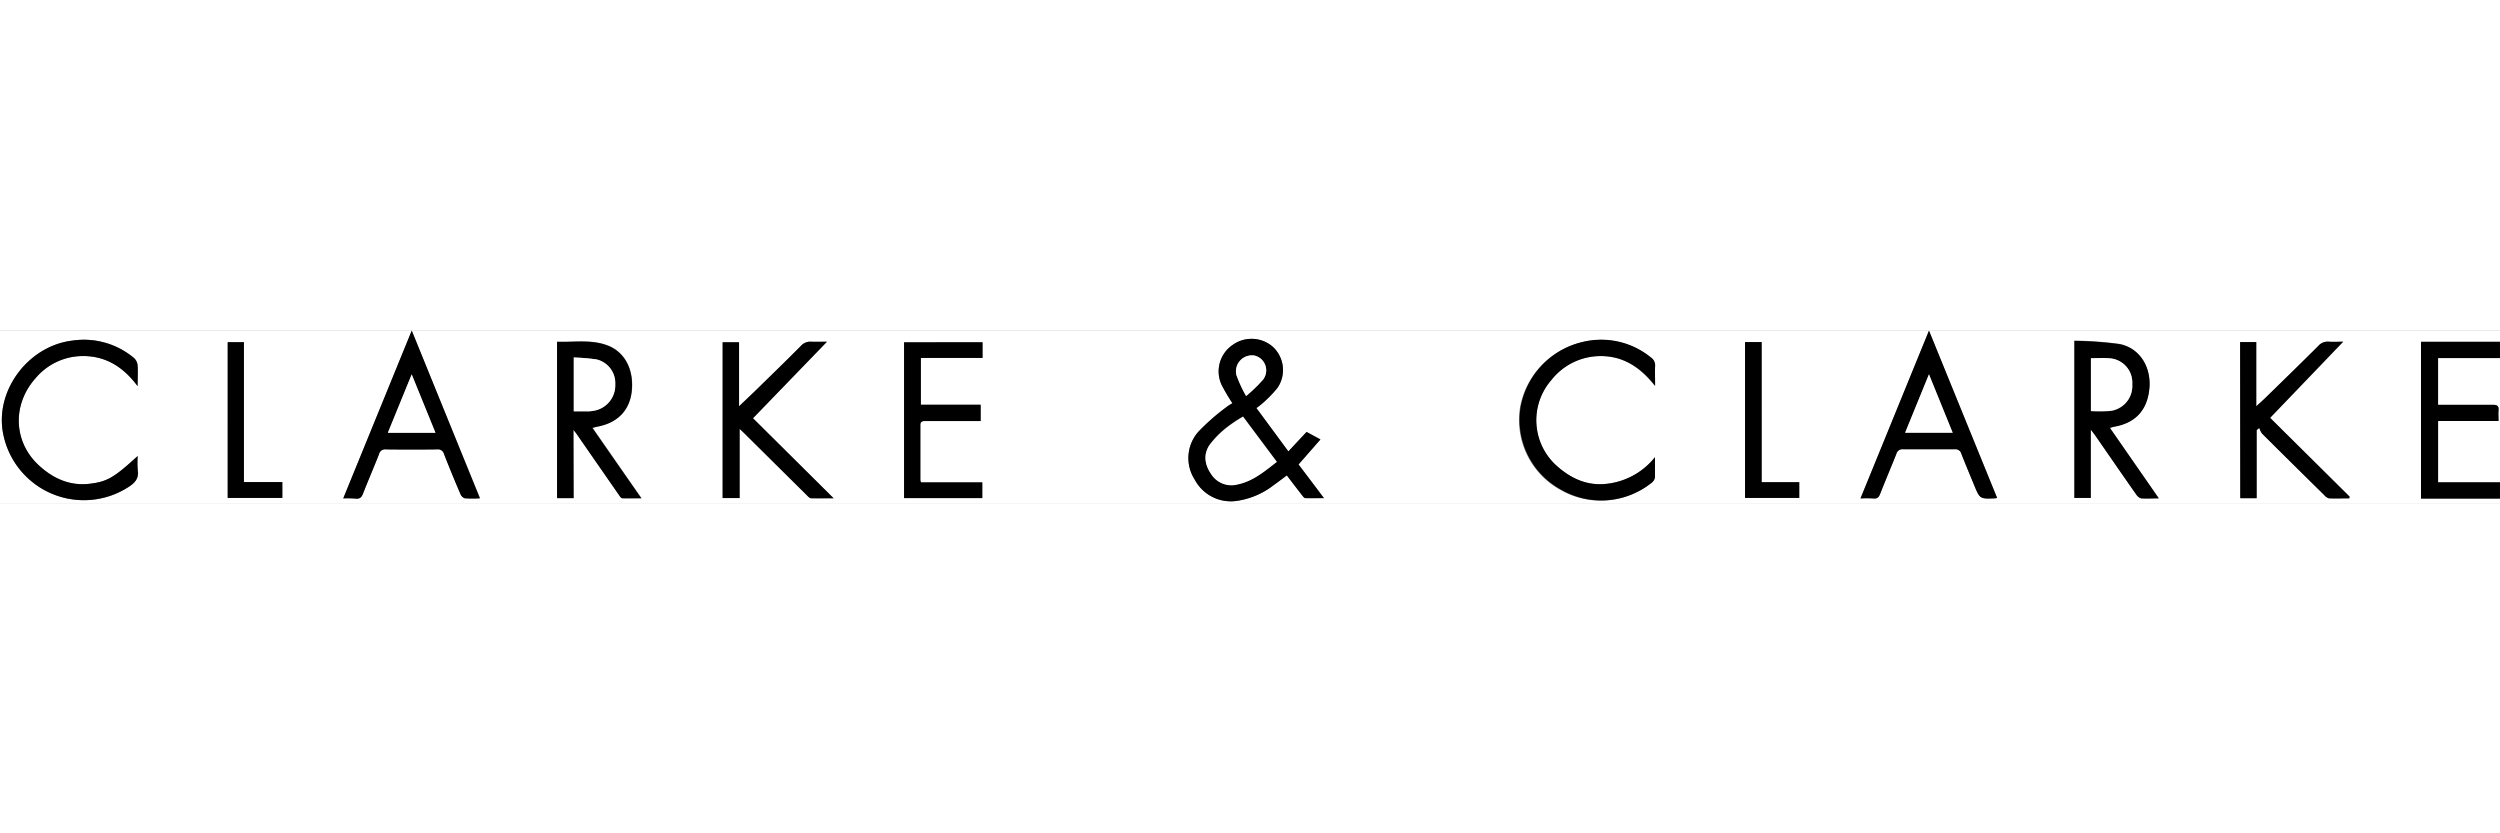 <svg xmlns="http://www.w3.org/2000/svg" id="Слой_1" data-name="Слой 1" viewBox="0 0 513.6 35.52" width="270" height="90"><rect x="0" y="0" width="513.6" height="35.52" fill="#808080" stroke="none"/><defs><style>.cls-1{fill:#fff;}</style></defs><path class="cls-1" d="M513.6,34.57v1H0V0H513.6V2.38H497.37V34.57ZM253.19,15a11.54,11.54,0,0,0-1.32.86,44.87,44.87,0,0,0-5.68,5,8.16,8.16,0,0,0-.75,9.8,8.39,8.39,0,0,0,8.74,4.38,16,16,0,0,0,7.5-3.23c.9-.62,1.76-1.3,2.7-2,1.07,1.39,2.06,2.68,3.06,4,.21.27.49.67.76.68,1.2.08,2.4,0,3.8,0-1.84-2.45-3.51-4.66-5.22-6.92l4.5-5.14-2.85-1.54-3.74,4L258.12,16a11.06,11.06,0,0,0,1-.76,25.3,25.3,0,0,0,3.33-3.38,6.49,6.49,0,0,0-1.07-8.54,6.65,6.65,0,0,0-8.11-.3A6.57,6.57,0,0,0,251,11.29,41.54,41.54,0,0,0,253.19,15Zm180.25,5c.41-.1.67-.19.94-.24,4.25-.76,6.66-3.32,7.14-7.61.51-4.52-1.9-8.53-6.12-9.35a74.46,74.46,0,0,0-9.26-.67V34.46h3.36V20.38c.44.57.67.86.89,1.16,2.81,4.05,5.61,8.11,8.44,12.15a1.88,1.88,0,0,0,1,.82c1.13.11,2.28,0,3.65,0ZM117.84,34.5V20.43c.35.44.5.61.63.8q4.32,6.22,8.64,12.45c.22.31.5.79.78.81,1.24.09,2.49,0,3.91,0-3.44-4.93-6.72-9.65-10.06-14.46.42-.11.68-.2,1-.25,4.57-.85,7.09-3.83,7.15-8.45,0-3.83-1.75-6.91-4.9-8.17-3.41-1.36-7-.68-10.5-.82V34.5ZM460.21,2.43v32h3.36v-14l.55-.44a4.19,4.19,0,0,0,.58,1.18q6.35,6.33,12.75,12.61a2,2,0,0,0,1,.68c1.37.09,2.74,0,4.11,0l.14-.31L466.37,18,481.42,2.37c-.89,0-2,.06-3,0a2.49,2.49,0,0,0-2.09.86c-3.65,3.63-7.33,7.21-11,10.79-.49.49-1,.94-1.77,1.63V2.43Zm-49.93,32L396.29.08c-4.76,11.66-9.38,23-14.07,34.47a24.82,24.82,0,0,1,2.62,0c.84.1,1.16-.28,1.44-1,1.07-2.73,2.23-5.43,3.31-8.16a1.27,1.27,0,0,1,1.41-.94c3.51,0,7,0,10.54,0a1.27,1.27,0,0,1,1.41.94c.84,2.15,1.73,4.27,2.61,6.4,1.18,2.87,1.18,2.87,4.3,2.74A2.62,2.62,0,0,0,410.28,34.45Zm-339.76.1a24.36,24.36,0,0,1,2.59,0c.84.09,1.19-.27,1.48-1,1.07-2.73,2.24-5.43,3.31-8.16a1.25,1.25,0,0,1,1.39-.95q5.26.06,10.55,0a1.26,1.26,0,0,1,1.4.94c1.08,2.77,2.22,5.53,3.39,8.26a1.48,1.48,0,0,0,.92.85,25.72,25.72,0,0,0,3.07,0C93.93,23,89.3,11.67,84.59.08Zm77.94-.07h3.46V20.26c.48.45.77.71,1.05,1l12.75,12.6c.27.27.61.64.93.66,1.41.07,2.83,0,4.61,0L154.69,18.09l15.2-15.72c-1,0-2.11,0-3.18,0a2.6,2.6,0,0,0-2.19.88c-3,3.05-6.13,6-9.2,9.06-1.07,1-2.16,2.06-3.49,3.33V2.47h-3.37ZM28.29,25.84c-4.82,4.4-6.21,5.28-9.92,5.71-4.15.48-7.61-1.17-10.53-3.92-5.13-4.86-5.31-12.45-.51-17.8a12.71,12.71,0,0,1,9.08-4.51c5-.22,8.79,2,11.88,6.17,0-1.66.07-3,0-4.26a2.35,2.35,0,0,0-.7-1.48A16,16,0,0,0,14.83,2.14C6,3.22-.77,12,.54,20.64A16.89,16.89,0,0,0,26.45,32.19c1.3-.85,2.14-1.75,1.87-3.43A18.67,18.67,0,0,1,28.29,25.84ZM340,26.08a14.72,14.72,0,0,1-10,5.48c-4.14.47-7.59-1.23-10.52-3.95a12.57,12.57,0,0,1-.83-17.37,12.87,12.87,0,0,1,9-4.88c5.11-.42,9,1.86,12.31,6.07,0-1.61-.05-2.83,0-4a1.94,1.94,0,0,0-.87-1.8,16.14,16.14,0,0,0-14-3.18,16.87,16.87,0,0,0-12.83,13.45,16.35,16.35,0,0,0,8.27,16.88,16.58,16.58,0,0,0,18.73-1.44,1.68,1.68,0,0,0,.62-1.05C340,28.86,340,27.47,340,26.08ZM201.85,2.47H185.73v32h16.11V31.25H189.27a1.86,1.86,0,0,1-.15-.44c0-3.78,0-7.55,0-11.32,0-.74.37-.84,1-.84,2.52,0,5,0,7.56,0h3.83V15.31H189.18V5.7h12.67Zm156.65,0v32h11.14V31.22h-7.73V2.43Zm-311.72,32H58V31.19H50.11V2.44H46.78Z"></path><path class="cls-1" d="M513.6,5.72V31.23H500.88V18.63h12.41c0-.85-.06-1.52,0-2.19.09-.91-.28-1.14-1.16-1.13-2.75,0-5.51,0-8.26,0h-3V5.72Z"></path><path d="M513.6,5.72H500.88v9.61h3c2.75,0,5.51,0,8.26,0,.88,0,1.25.22,1.16,1.13-.07.67,0,1.34,0,2.19H500.88v12.6H513.6v3.34H497.37V2.38H513.6Z"></path><path d="M253.19,15A41.54,41.54,0,0,1,251,11.29,6.57,6.57,0,0,1,253.26,3a6.65,6.65,0,0,1,8.11.3,6.49,6.49,0,0,1,1.07,8.54,25.3,25.3,0,0,1-3.33,3.38,11.06,11.06,0,0,1-1,.76l6.57,8.92,3.74-4,2.85,1.54-4.5,5.14c1.71,2.26,3.38,4.47,5.22,6.92-1.4,0-2.6,0-3.8,0-.27,0-.55-.41-.76-.68-1-1.28-2-2.57-3.06-4-.94.69-1.8,1.37-2.7,2a16,16,0,0,1-7.5,3.23,8.39,8.39,0,0,1-8.74-4.38,8.16,8.16,0,0,1,.75-9.8,44.87,44.87,0,0,1,5.68-5A11.54,11.54,0,0,1,253.19,15Zm9.11,12-6.93-9.3a29.29,29.29,0,0,0-3.26,2.17,18.92,18.92,0,0,0-3.64,3.68c-1.31,2-.95,4.12.39,6a4.91,4.91,0,0,0,5.33,2.08C257.36,31.08,259.73,29.05,262.3,27.05ZM256,13.52a30.62,30.62,0,0,0,3.48-3.38,3.12,3.12,0,0,0-1.75-4.93,3.28,3.28,0,0,0-3.74,4A26.83,26.83,0,0,0,256,13.52Z"></path><path d="M433.44,20.06l10.07,14.49c-1.37,0-2.52.07-3.65,0a1.88,1.88,0,0,1-1-.82c-2.83-4-5.63-8.1-8.44-12.15-.22-.3-.45-.59-.89-1.16V34.46h-3.36V2.19a74.46,74.46,0,0,1,9.26.67c4.22.82,6.63,4.83,6.12,9.35-.48,4.29-2.89,6.85-7.14,7.61C434.11,19.87,433.85,20,433.44,20.06ZM429.56,5.75V16.64a34.83,34.83,0,0,0,3.55,0,5.16,5.16,0,0,0,4.94-5.51,5,5,0,0,0-4.94-5.34C432,5.66,430.81,5.75,429.56,5.75Z"></path><path d="M117.84,34.5h-3.4V2.38c3.52.14,7.09-.54,10.5.82,3.15,1.26,4.95,4.34,4.9,8.17-.06,4.62-2.58,7.6-7.15,8.45-.27.05-.53.14-1,.25,3.34,4.81,6.62,9.53,10.06,14.46-1.42,0-2.67,0-3.91,0-.28,0-.56-.5-.78-.81q-4.33-6.22-8.64-12.45c-.13-.19-.28-.36-.63-.8Zm0-28.9V16.67c1.12,0,2.15,0,3.18,0a8.44,8.44,0,0,0,1.41-.22,5.3,5.3,0,0,0,3.93-5.33A5,5,0,0,0,122.48,6,44.38,44.38,0,0,0,117.89,5.6Z"></path><path d="M460.21,2.43h3.3v13.2c.75-.69,1.28-1.14,1.77-1.63,3.68-3.58,7.36-7.16,11-10.79a2.49,2.49,0,0,1,2.09-.86c1.07.08,2.15,0,3,0L466.37,18l16.37,16.25-.14.31c-1.37,0-2.74.05-4.11,0a2,2,0,0,1-1-.68q-6.39-6.28-12.75-12.61a4.19,4.19,0,0,1-.58-1.18l-.55.44v14h-3.36Z"></path><path d="M410.28,34.45a2.62,2.62,0,0,1-.42.09c-3.12.13-3.12.13-4.3-2.74-.88-2.13-1.77-4.25-2.61-6.4a1.27,1.27,0,0,0-1.41-.94c-3.51,0-7,0-10.54,0a1.27,1.27,0,0,0-1.41.94c-1.08,2.73-2.24,5.43-3.31,8.16-.28.73-.6,1.11-1.44,1a24.82,24.82,0,0,0-2.62,0c4.69-11.47,9.31-22.81,14.07-34.47Zm-14-25.39c-1.72,4.21-3.3,8.07-4.9,12h9.77Z"></path><path d="M70.52,34.55,84.59.08c4.71,11.59,9.34,23,14,34.47a25.72,25.72,0,0,1-3.07,0,1.48,1.48,0,0,1-.92-.85c-1.17-2.73-2.31-5.49-3.39-8.26a1.26,1.26,0,0,0-1.4-.94q-5.28.06-10.55,0a1.25,1.25,0,0,0-1.39.95c-1.07,2.73-2.24,5.43-3.31,8.16-.29.73-.64,1.09-1.48,1A24.36,24.36,0,0,0,70.52,34.55ZM89.46,21.07l-4.88-12c-1.69,4.16-3.28,8-4.9,12Z"></path><path d="M148.46,34.48v-32h3.37V15.63c1.33-1.27,2.42-2.29,3.49-3.33,3.07-3,6.16-6,9.2-9.06a2.6,2.6,0,0,1,2.19-.88c1.07.06,2.14,0,3.18,0l-15.2,15.72,16.57,16.45c-1.78,0-3.2,0-4.61,0-.32,0-.66-.39-.93-.66L153,21.25c-.28-.28-.57-.54-1.05-1V34.48Z"></path><path d="M28.29,25.84a18.67,18.67,0,0,0,0,2.92c.27,1.68-.57,2.58-1.87,3.43A16.89,16.89,0,0,1,.54,20.64C-.77,12,6,3.22,14.83,2.14A16,16,0,0,1,27.56,5.75a2.35,2.35,0,0,1,.7,1.48c.1,1.29,0,2.6,0,4.26C25.2,7.35,21.37,5.1,16.41,5.32A12.71,12.71,0,0,0,7.33,9.83c-4.8,5.35-4.62,12.94.51,17.8,2.92,2.75,6.38,4.4,10.53,3.92C22.08,31.12,23.47,30.24,28.29,25.84Z"></path><path d="M340,26.08c0,1.39,0,2.78,0,4.16a1.68,1.68,0,0,1-.62,1.05,16.58,16.58,0,0,1-18.73,1.44,16.35,16.35,0,0,1-8.27-16.88A16.87,16.87,0,0,1,325.16,2.4a16.14,16.14,0,0,1,14,3.18,1.94,1.94,0,0,1,.87,1.8c-.06,1.22,0,2.44,0,4.05-3.27-4.21-7.2-6.49-12.31-6.07a12.87,12.87,0,0,0-9,4.88,12.57,12.57,0,0,0,.83,17.37c2.93,2.72,6.38,4.42,10.52,3.95A14.72,14.72,0,0,0,340,26.08Z"></path><path d="M201.85,2.47V5.7H189.18v9.61h12.27v3.35h-3.83c-2.52,0-5,0-7.56,0-.6,0-1,.1-1,.84,0,3.77,0,7.54,0,11.32a1.86,1.86,0,0,0,.15.44h12.57v3.23H185.73v-32Z"></path><path d="M358.5,2.43h3.41V31.22h7.73v3.24H358.5Z"></path><path d="M46.78,34.46v-32h3.33V31.19H58v3.27Z"></path><path class="cls-1" d="M262.3,27.05c-2.57,2-4.94,4-8.11,4.66a4.91,4.91,0,0,1-5.33-2.08c-1.34-1.91-1.7-4.06-.39-6a18.92,18.92,0,0,1,3.64-3.68,29.29,29.29,0,0,1,3.26-2.17Z"></path><path class="cls-1" d="M256,13.52a26.83,26.83,0,0,1-2-4.36,3.28,3.28,0,0,1,3.74-3.95,3.12,3.12,0,0,1,1.75,4.93A30.62,30.62,0,0,1,256,13.52Z"></path><path class="cls-1" d="M429.56,5.75c1.25,0,2.41-.09,3.55,0a5,5,0,0,1,4.94,5.34,5.16,5.16,0,0,1-4.94,5.51,34.83,34.83,0,0,1-3.55,0Z"></path><path class="cls-1" d="M117.89,5.6a44.38,44.38,0,0,1,4.59.38,5,5,0,0,1,3.93,5.13,5.3,5.3,0,0,1-3.93,5.33,8.44,8.44,0,0,1-1.41.22c-1,0-2.06,0-3.18,0Z"></path><path class="cls-1" d="M396.29,9.06l4.87,12h-9.77C393,17.13,394.57,13.27,396.29,9.06Z"></path><path class="cls-1" d="M89.46,21.07H79.68c1.62-4,3.21-7.85,4.9-12Z"></path></svg>